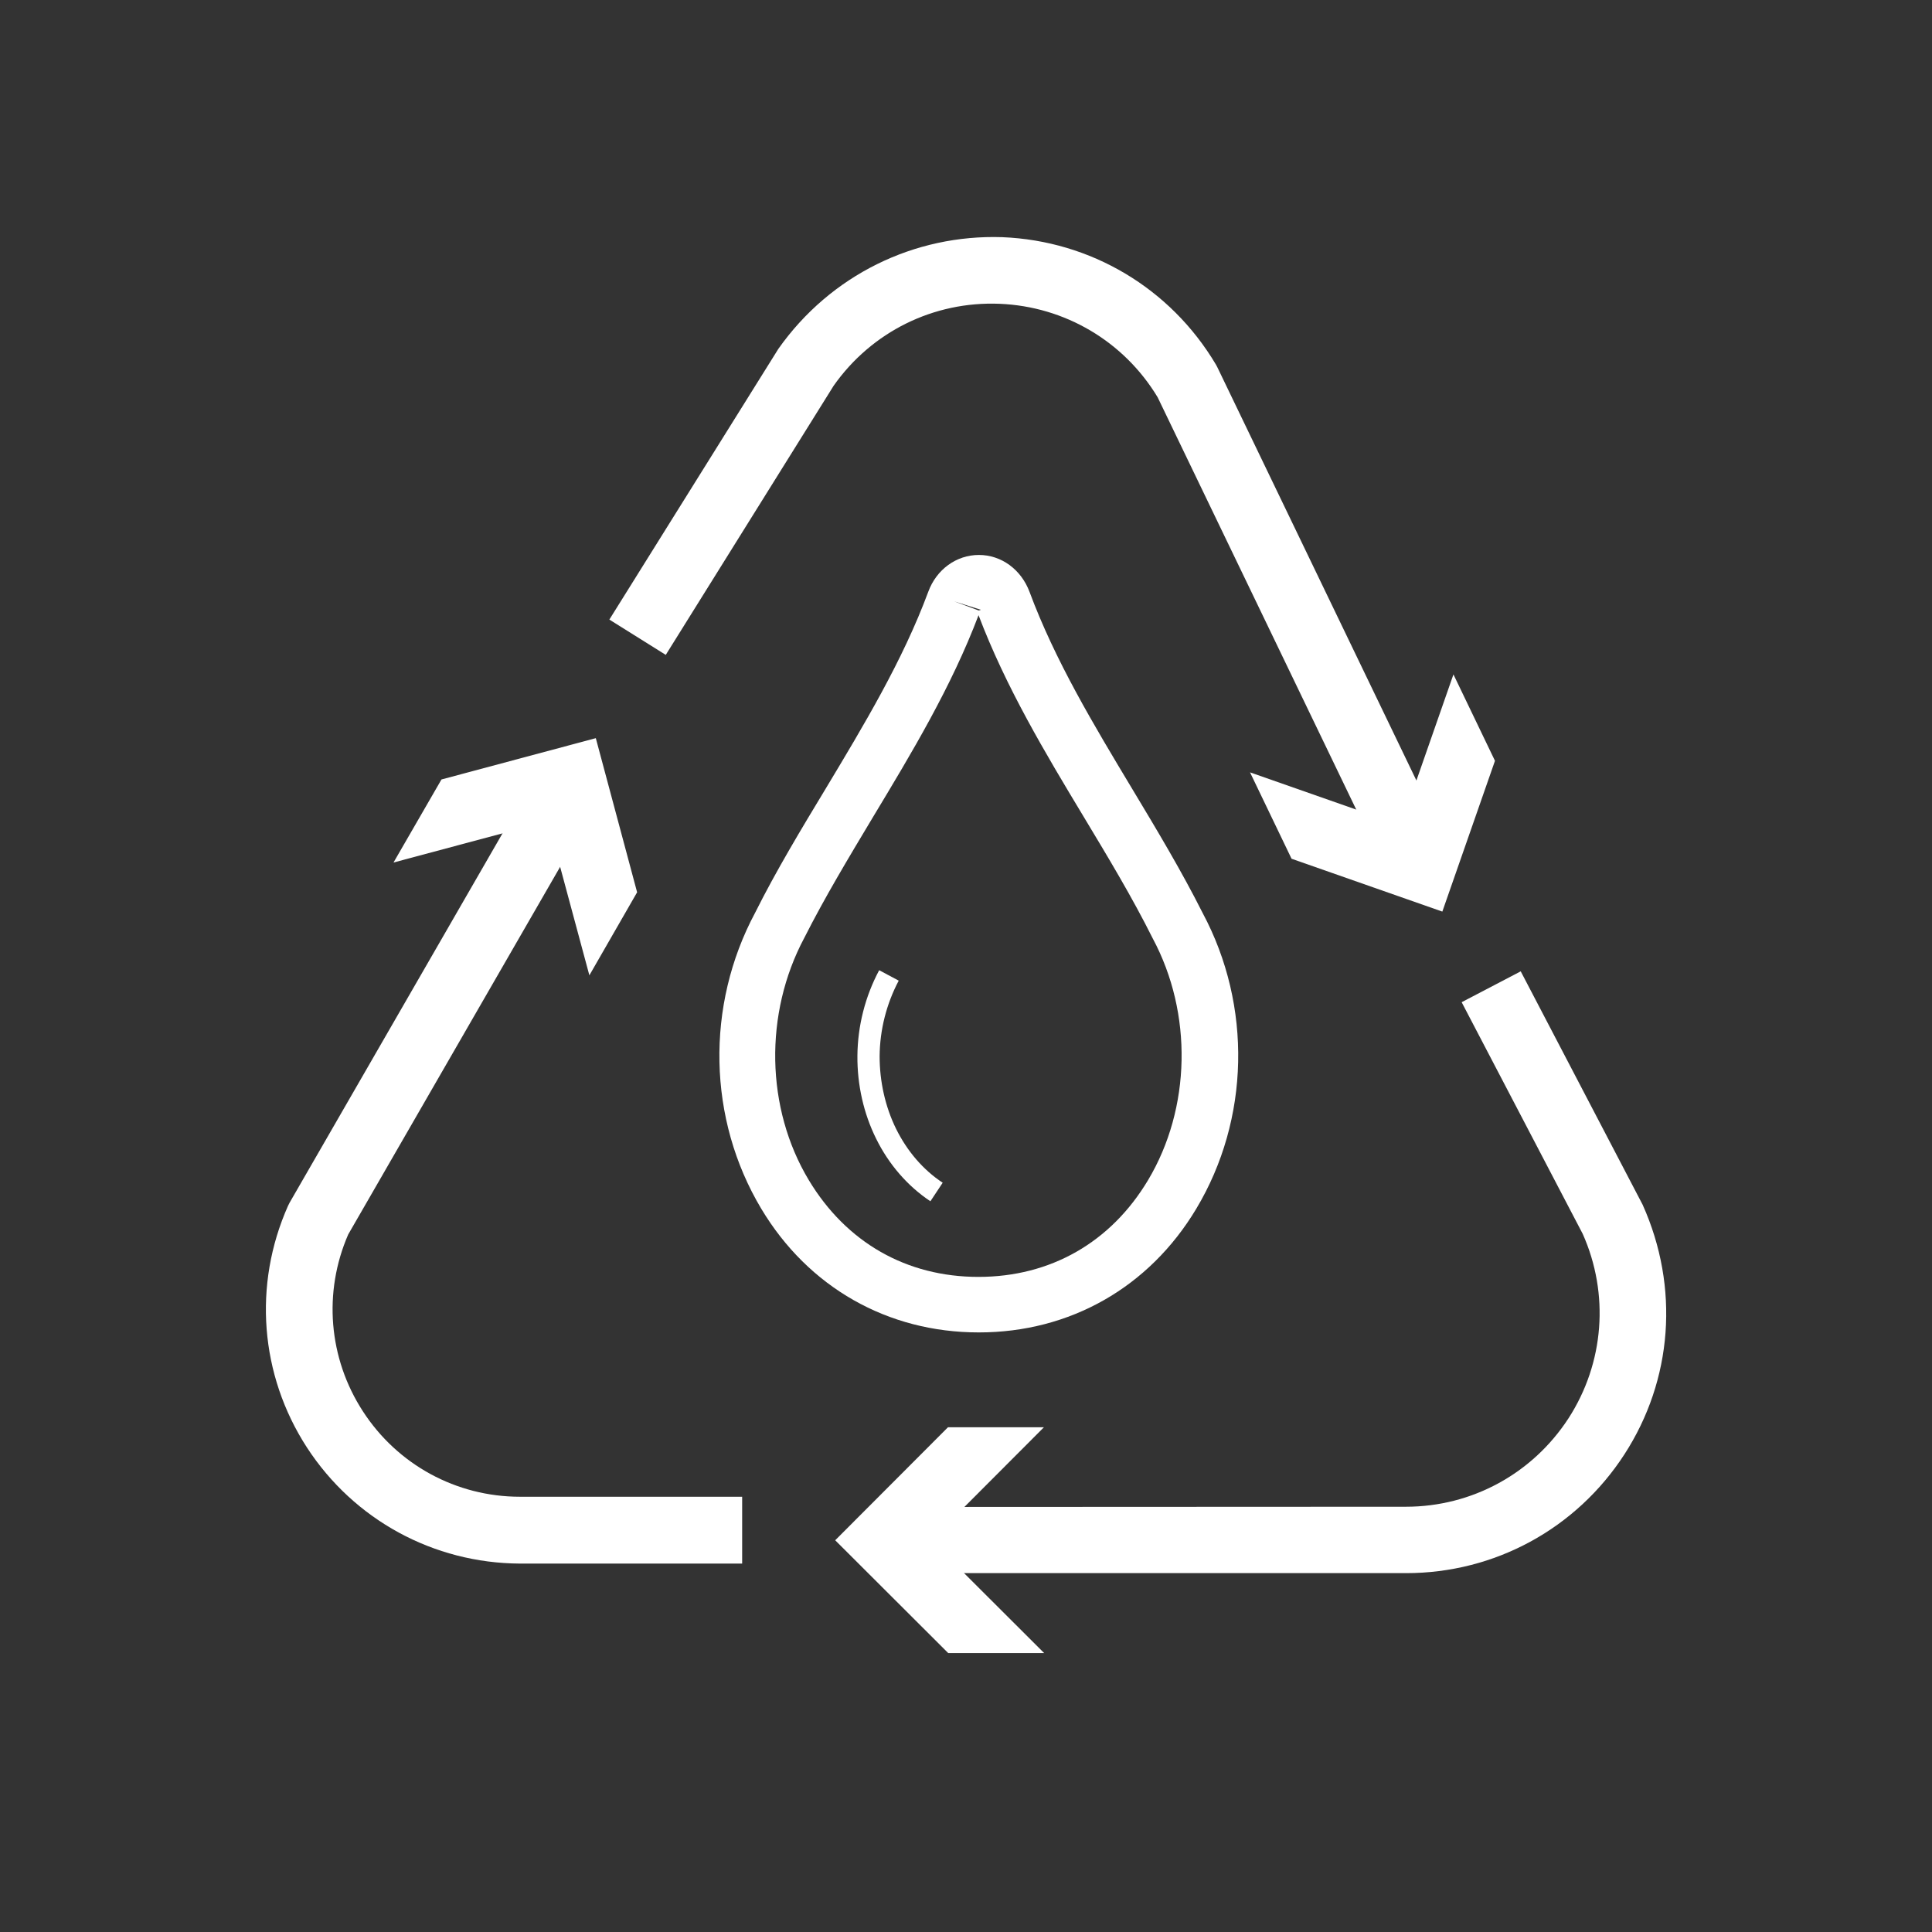 <?xml version="1.0" encoding="UTF-8"?>
<svg xmlns="http://www.w3.org/2000/svg" viewBox="0 0 87 87">
  <rect x="0" y="0" width="87" height="87" fill="#333333" stroke="none"/>
  <defs>
    <style>
      .cls-1 {
        fill: #fff;
      }
    </style>
  </defs>
  <g id="info">
    <g>
      <g>
        <g>
          <path class="cls-1" d="M62.11,38.61l-9.98-20.72c-1.52-2.52-4.18-4.09-7.12-4.21-2.97-.12-5.76,1.26-7.47,3.69l-7.56,12.12-2.54-1.59,7.61-12.19c2.35-3.33,6.13-5.16,10.08-5.03,3.99,.16,7.58,2.3,9.62,5.73l.06,.11,10.01,20.78-2.7,1.3Z"/>
          <polygon class="cls-1" points="56.29 34.78 63.08 37.16 65.45 30.37 67.32 34.26 64.95 41.05 58.16 38.67 56.29 34.78"/>
        </g>
        <g>
          <path class="cls-1" d="M41.04,70.86v-3s22.27-.01,22.27-.01c2.97,0,5.7-1.49,7.32-3.98,1.61-2.49,1.85-5.6,.64-8.31l-5.45-10.43,2.66-1.39,5.49,10.51c1.67,3.72,1.35,7.89-.82,11.24-2.17,3.35-5.84,5.35-9.83,5.35h-22.27Z"/>
          <polygon class="cls-1" points="47.01 64.27 41.93 69.36 47.02 74.44 42.7 74.44 37.61 69.36 42.69 64.27 47.01 64.27"/>
        </g>
        <g>
          <path class="cls-1" d="M33.42,70.41h-10.01c-3.89-.02-7.47-1.97-9.59-5.23-2.12-3.27-2.43-7.33-.85-10.88l.07-.14,10.78-18.7,2.6,1.5-10.74,18.63c-1.13,2.6-.89,5.57,.66,7.96,1.56,2.41,4.21,3.85,7.07,3.85h10.01s0,3.01,0,3.01Z"/>
          <polygon class="cls-1" points="26.54 43.92 24.67 36.98 17.72 38.84 19.88 35.1 26.83 33.24 28.69 40.18 26.54 43.92"/>
        </g>
      </g>
      <g>
        <path class="cls-1" d="M44.07,60c-4.1,0-7.67-2.03-9.79-5.57-2.41-4.03-2.52-9.14-.27-13.34,.94-1.88,2.08-3.77,3.18-5.59,1.7-2.83,3.46-5.75,4.61-8.85h0c.37-1.01,1.27-1.66,2.28-1.66h0c1.01,0,1.9,.65,2.28,1.66,1.15,3.1,2.91,6.02,4.61,8.85,1.1,1.83,2.23,3.71,3.19,5.62,2.23,4.17,2.12,9.29-.29,13.31-2.12,3.54-5.69,5.57-9.79,5.57Zm0-32.31c-1.23,3.25-3.02,6.22-4.75,9.09-1.12,1.87-2.18,3.63-3.1,5.45-1.82,3.41-1.74,7.68,.2,10.91,1.69,2.81,4.4,4.36,7.64,4.36s5.96-1.55,7.64-4.36c1.93-3.23,2.02-7.5,.21-10.88-.93-1.86-1.99-3.62-3.11-5.48-1.73-2.87-3.51-5.84-4.74-9.09Zm0-.2h0s.09-.02,.1-.03l-1.2-.38,1.1,.41Z"/>
        <path class="cls-1" d="M41.89,54.09c-1.02-.68-1.87-1.66-2.44-2.82-.56-1.13-.85-2.42-.84-3.72,.01-1.35,.35-2.68,.98-3.86l.88,.47c-.55,1.04-.85,2.21-.86,3.4,0,1.14,.25,2.27,.74,3.27,.5,1.01,1.22,1.85,2.1,2.43l-.55,.83Z"/>
      </g>
    </g>
  </g>
</svg>